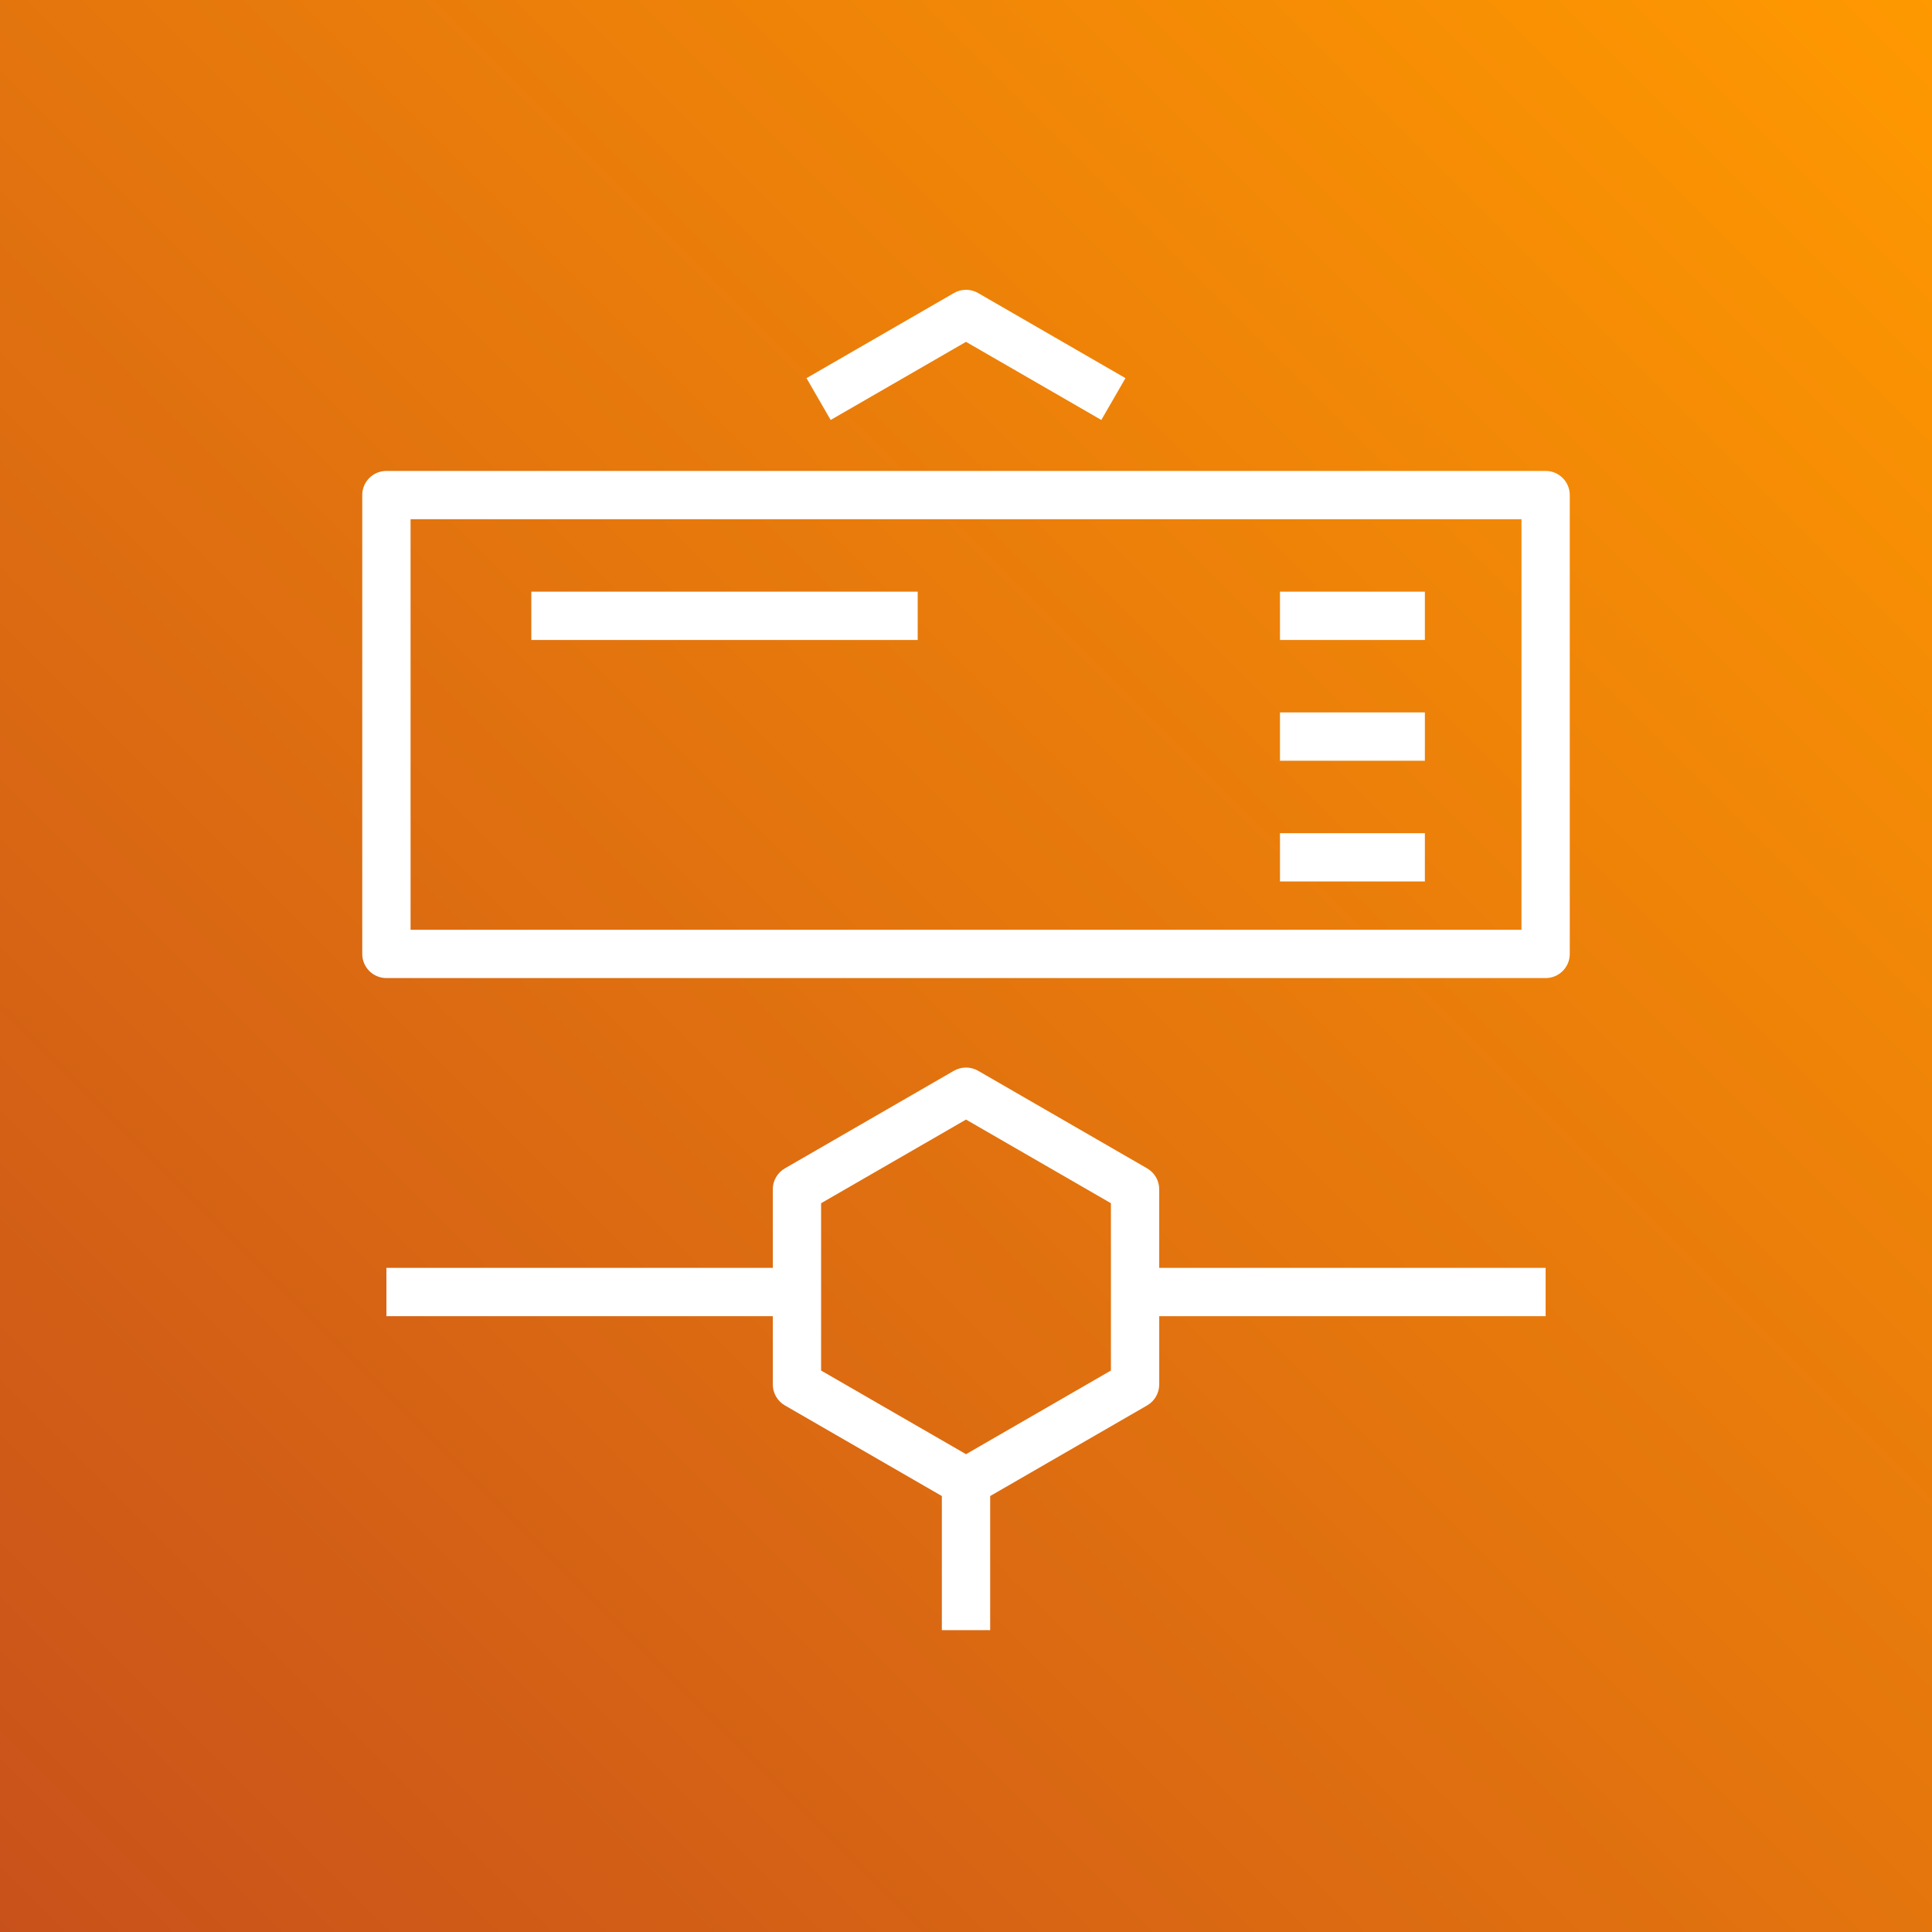 <?xml version="1.0" encoding="UTF-8"?>
<svg width="80px" height="80px" viewBox="0 0 80 80" version="1.1" xmlns="http://www.w3.org/2000/svg" xmlns:xlink="http://www.w3.org/1999/xlink">
    <rect x="0" y="0" width="80" height="80" fill="#333333" stroke="none"/>
    <title>Icon-Architecture/64/Arch_AWS-Elemental-Link_64</title>
    <defs>
        <linearGradient x1="0%" y1="100%" x2="100%" y2="0%" id="linearGradient-1">
            <stop stop-color="#C8511B" offset="0%"></stop>
            <stop stop-color="#FF9900" offset="100%"></stop>
        </linearGradient>
    </defs>
    <g id="Icon-Architecture/64/Arch_AWS-Elemental-Link_64" stroke="none" stroke-width="1" fill="none" fill-rule="evenodd">
        <g id="Rectangle" fill="url(#linearGradient-1)">
            <rect x="0" y="0" width="80" height="80"></rect>
        </g>
        <g id="Icon-Service/64/AWS-Elemental-Link_64" transform="translate(8, 8)" fill="#FFFFFF">
            <path d="M26.396,9.39 L25.396,7.658 L31.5,4.134 C31.808,3.955 32.191,3.955 32.501,4.134 L38.603,7.658 L37.603,9.39 L32.001,6.155 L26.396,9.39 Z M38.001,48.751 L32.001,52.215 L26,48.751 L26,41.823 L32.001,38.359 L38.001,41.823 L38.001,48.751 Z M40.001,41.246 C40.001,40.889 39.809,40.558 39.501,40.38 L32.501,36.338 C32.191,36.16 31.808,36.16 31.5,36.338 L24.5,40.38 C24.191,40.558 24,40.889 24,41.246 L24,44.5 L8.001,44.5 L8.001,46.5 L24,46.5 L24,49.328 C24,49.686 24.191,50.016 24.5,50.195 L31,53.948 L31,59.5 L33.001,59.5 L33.001,53.948 L39.501,50.195 C39.809,50.016 40.001,49.686 40.001,49.328 L40.001,46.5 L56.001,46.5 L56.001,44.5 L40.001,44.5 L40.001,41.246 Z M45.001,28.5 L51.001,28.5 L51.001,26.5 L45.001,26.5 L45.001,28.5 Z M45.001,23.5 L51.001,23.5 L51.001,21.5 L45.001,21.5 L45.001,23.5 Z M45.001,18.5 L51.001,18.5 L51.001,16.5 L45.001,16.5 L45.001,18.5 Z M14.001,18.5 L30,18.5 L30,16.5 L14.001,16.5 L14.001,18.5 Z M9.001,30.5 L55.001,30.5 L55.001,13.5 L9.001,13.5 L9.001,30.5 Z M56.001,11.5 L8.001,11.5 C7.447,11.5 7,11.948 7,12.5 L7,31.5 C7,32.052 7.447,32.5 8.001,32.5 L56.001,32.5 C56.553,32.5 57.001,32.052 57.001,31.5 L57.001,12.5 C57.001,11.948 56.553,11.5 56.001,11.5 L56.001,11.5 Z" id="AWS-Elemental-Link_Icon_64_Squid"></path>
        </g>
    </g>
</svg>